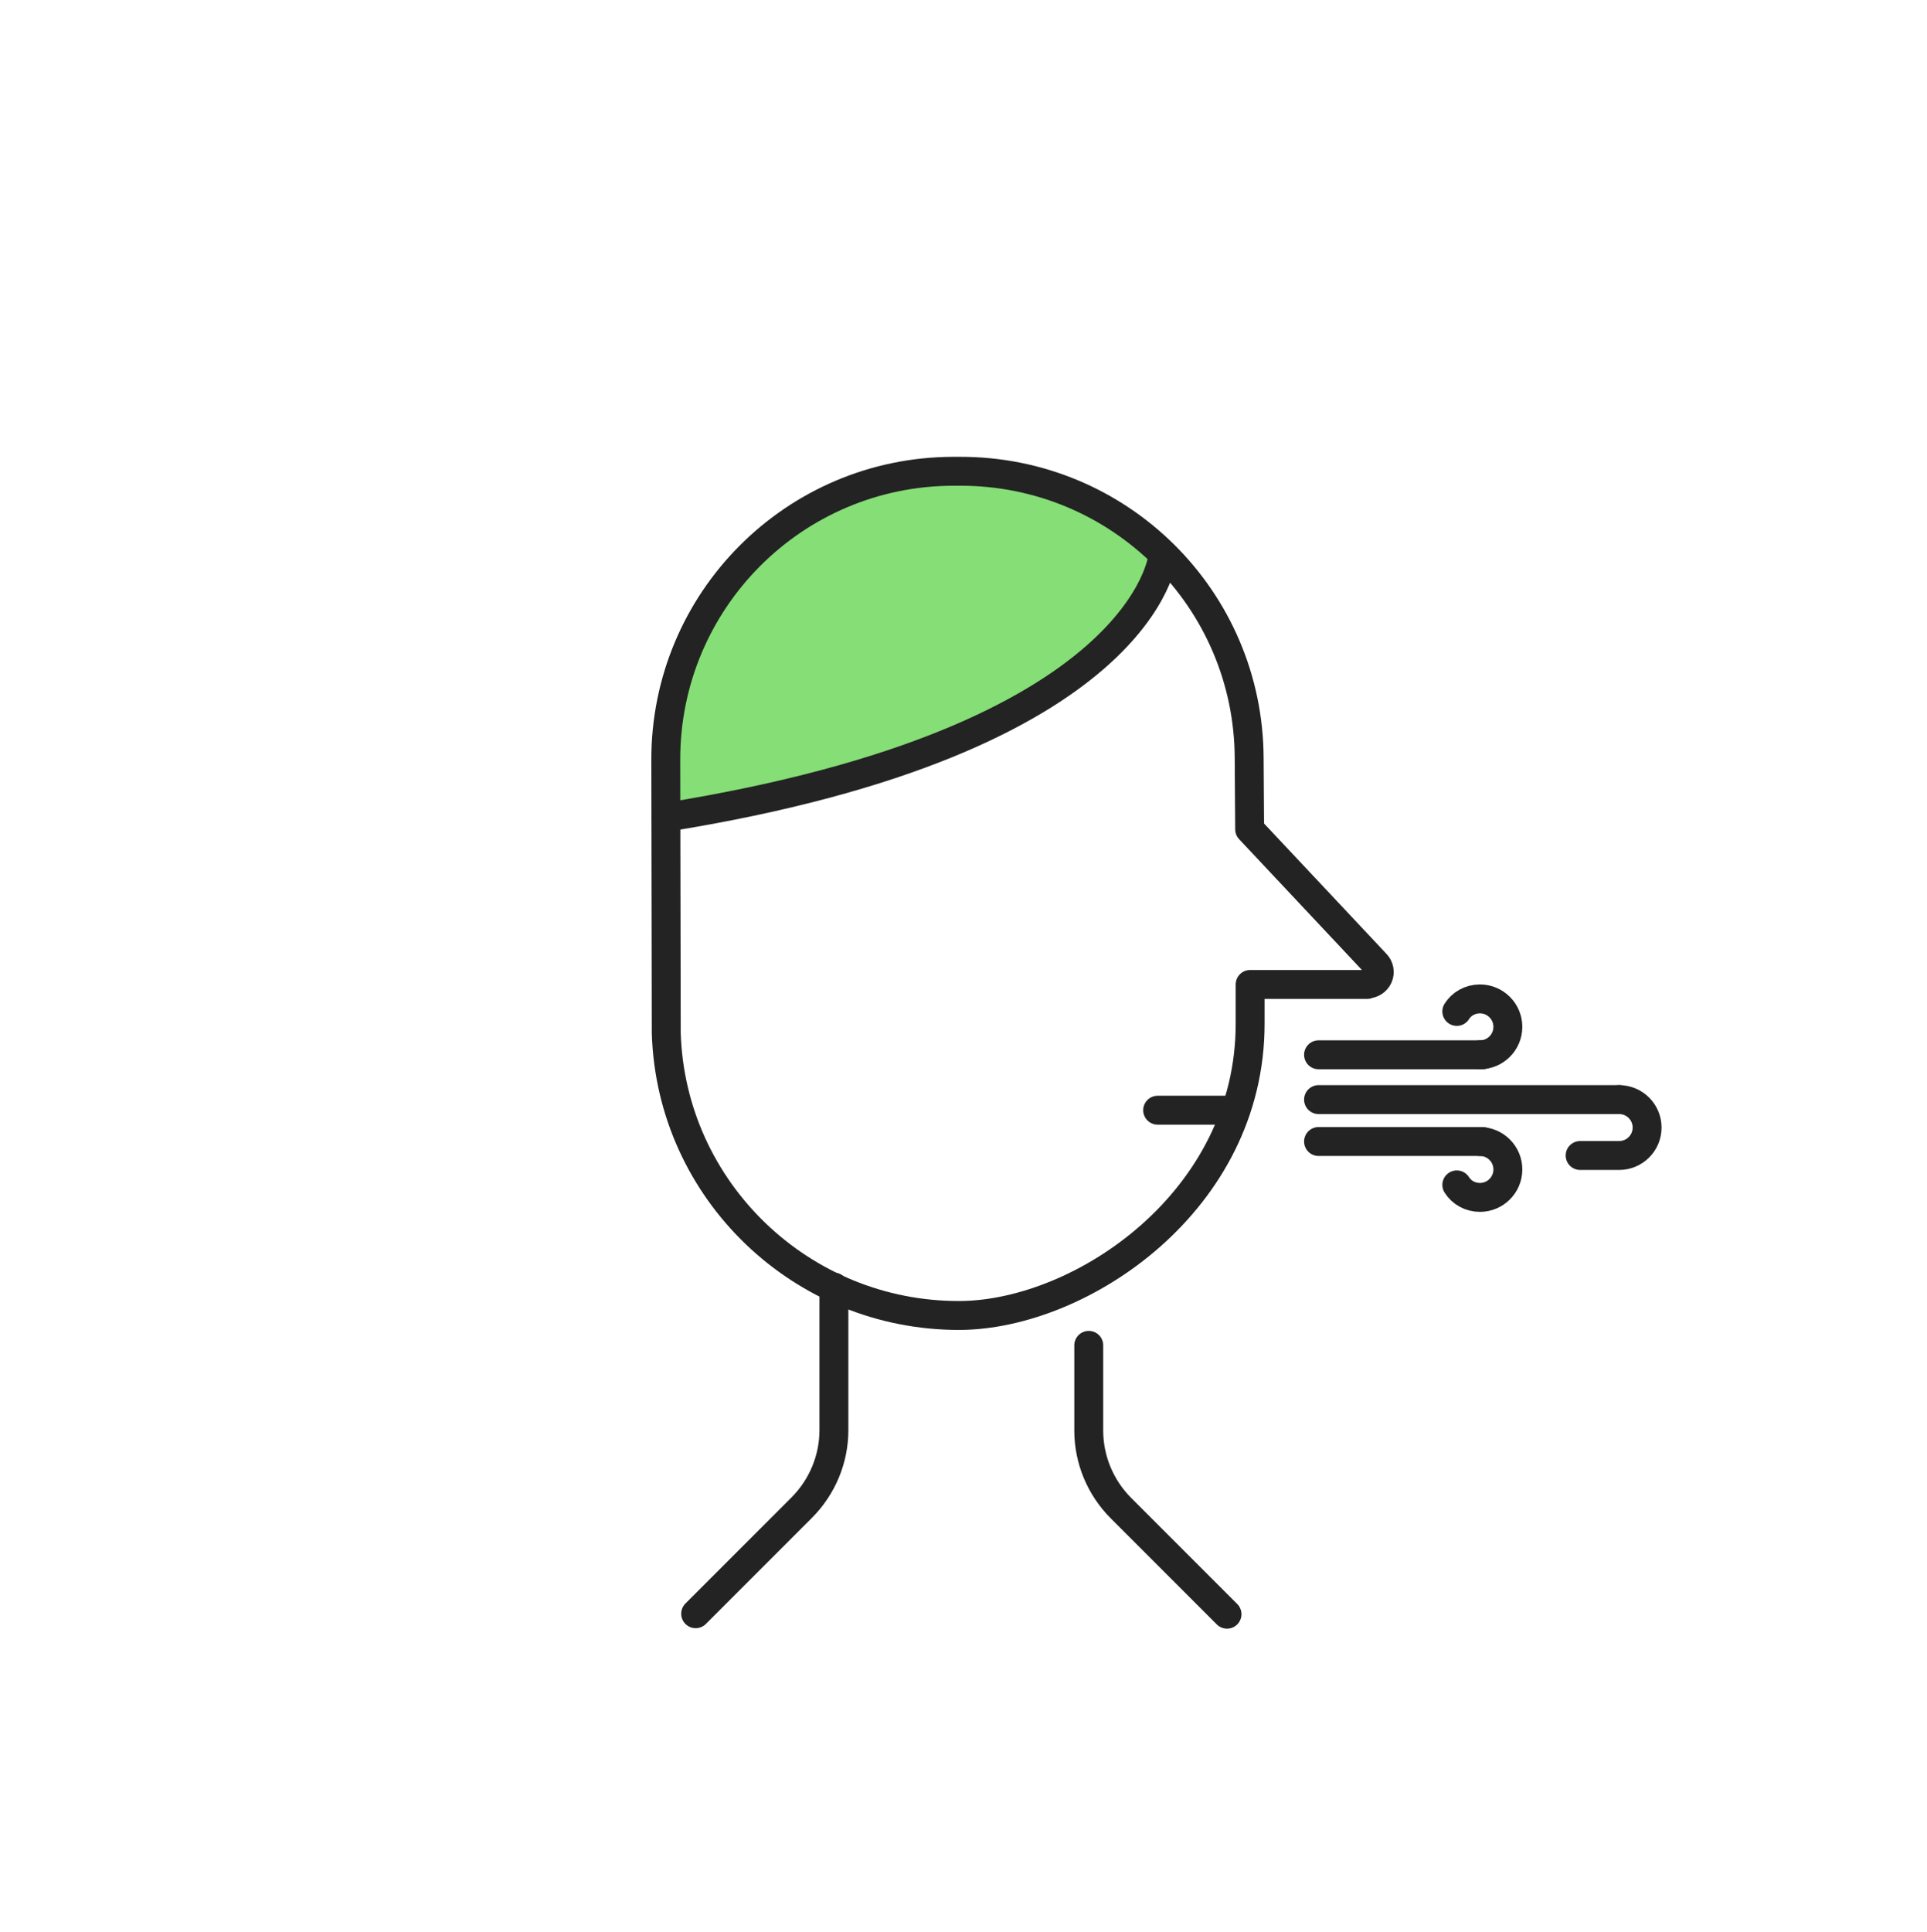 <svg width="400" height="401" viewBox="0 0 400 401" fill="none" xmlns="http://www.w3.org/2000/svg">
<path d="M273.699 236.906H307.699" stroke="#232323" stroke-width="6" stroke-miterlimit="10" stroke-linecap="round" stroke-linejoin="round"/>
<path d="M307.198 236.906C310.398 236.906 312.998 239.506 312.998 242.706C312.998 245.906 310.398 248.506 307.198 248.506C305.198 248.506 303.398 247.506 302.398 245.906" stroke="#232323" stroke-width="6" stroke-miterlimit="10" stroke-linecap="round" stroke-linejoin="round"/>
<path d="M273.699 218.906H307.699" stroke="#232323" stroke-width="6" stroke-miterlimit="10" stroke-linecap="round" stroke-linejoin="round"/>
<path d="M307.198 218.907C310.398 218.907 312.998 216.307 312.998 213.107C312.998 209.907 310.398 207.307 307.198 207.307C305.198 207.307 303.398 208.307 302.398 209.907" stroke="#232323" stroke-width="6" stroke-miterlimit="10" stroke-linecap="round" stroke-linejoin="round"/>
<path d="M336.1 228.207C339.3 228.207 341.9 230.807 341.9 234.007C341.9 237.207 339.3 239.807 336.1 239.807H328" stroke="#232323" stroke-width="6" stroke-miterlimit="10" stroke-linecap="round" stroke-linejoin="round"/>
<path d="M273.699 228.207H336.099" stroke="#232323" stroke-width="6" stroke-miterlimit="10" stroke-linecap="round" stroke-linejoin="round"/>
<path d="M138.799 158.407C138.699 125.207 165.699 98.207 198.899 98.007H199.099C214.099 98.007 228.399 103.507 239.499 113.507L241.699 115.507L240.699 118.307C239.099 122.907 234.199 132.207 219.899 141.907C202.599 153.707 177.099 162.607 143.999 168.407L138.799 169.307V158.407Z" fill="#85DE76"/>
<path d="M241.401 115.307C241.401 115.307 238.101 153.607 138.301 169.607" stroke="#232323" stroke-width="6" stroke-miterlimit="10" stroke-linecap="round" stroke-linejoin="round"/>
<path d="M226 279.207V296.907C226 302.907 228.4 308.707 232.7 313.007L254.7 335.007" stroke="#232323" stroke-width="6" stroke-miterlimit="10" stroke-linecap="round" stroke-linejoin="round"/>
<path d="M173.1 267.107V296.807C173.1 302.807 170.7 308.607 166.4 312.907L144.4 334.907" stroke="#232323" stroke-width="6" stroke-miterlimit="10" stroke-linecap="round" stroke-linejoin="round"/>
<path d="M283.799 204.207C284.799 204.207 285.7 203.607 286.1 202.707C286.5 201.807 286.3 200.707 285.6 200.007L259.399 172.107L259.299 157.407C259.199 124.307 232.299 97.707 199.199 97.807H197.8C164.8 97.907 138.099 124.707 138.199 157.807L138.3 214.407C139.3 247.107 166.399 273.107 199.199 273.007C224.399 272.907 259.6 249.307 259.5 212.307V204.307H283.799V204.207Z" stroke="#232323" stroke-width="6" stroke-miterlimit="10" stroke-linecap="round" stroke-linejoin="round"/>
<path d="M256.501 230.407H240.301" stroke="#232323" stroke-width="6" stroke-miterlimit="10" stroke-linecap="round" stroke-linejoin="round"/>
</svg>
